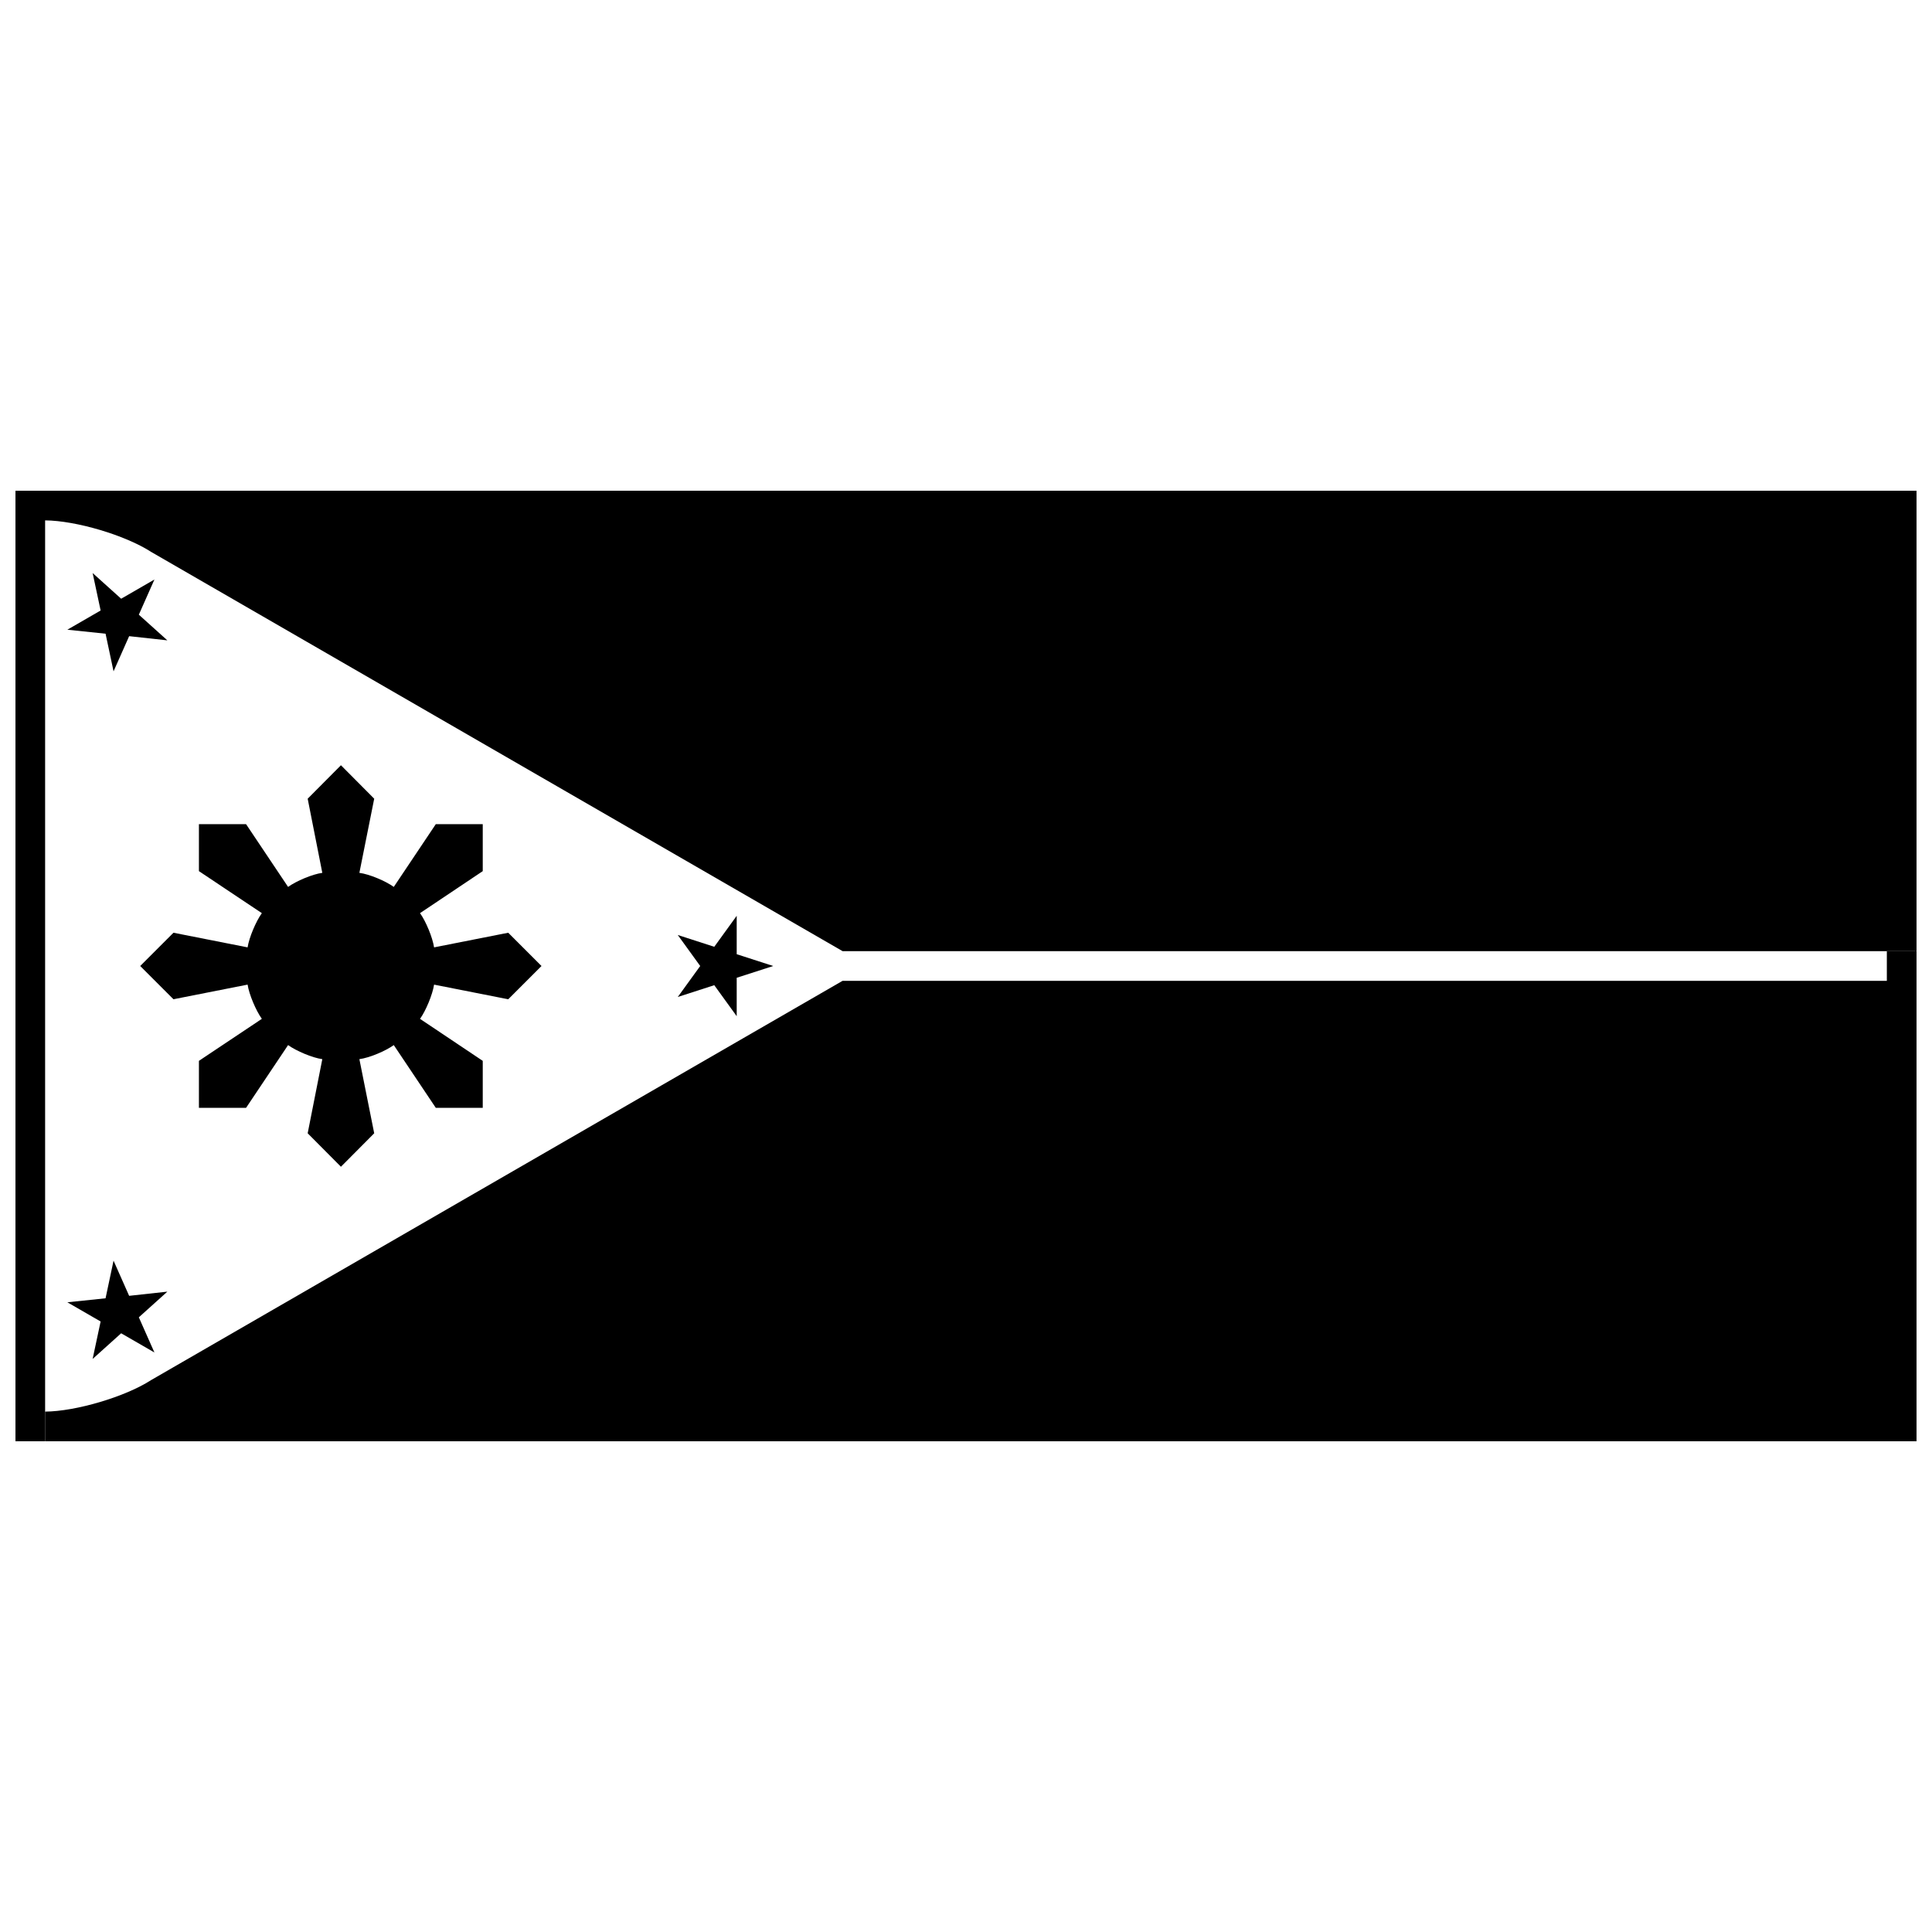 <?xml version="1.0" encoding="UTF-8"?>
<!-- Uploaded to: ICON Repo, www.svgrepo.com, Generator: ICON Repo Mixer Tools -->
<svg width="800px" height="800px" version="1.1" viewBox="144 144 512 512" xmlns="http://www.w3.org/2000/svg">
 <defs>
  <clipPath id="b">
   <path d="m155 396h496.9v130h-496.9z"/>
  </clipPath>
  <clipPath id="a">
   <path d="m148.09 274h503.81v252h-503.81z"/>
  </clipPath>
 </defs>
 <path d="m348.91 400-9.676 3.121v10.18l-5.945-8.215-9.672 3.125 5.945-8.211-5.945-8.215 9.672 3.125 5.945-8.211v10.176z"/>
 <g clip-path="url(#b)">
  <path d="m651.9 396.07v129.88h-495.95v-7.859c8.16-0.055 21.262-3.93 28.113-8.363l183.23-105.8 276.74 0.004v-7.859z"/>
 </g>
 <g clip-path="url(#a)">
  <path d="m651.9 274.05v122.02h-284.6l-183.23-105.8c-6.852-4.434-19.949-8.312-28.113-8.363v244.04h-7.859v-251.9z"/>
 </g>
 <path d="m287.5 400-8.816 8.816-19.648-3.879c-0.402 2.621-2.168 6.898-3.727 9.07l16.625 11.133v12.445h-12.445l-11.133-16.625c-2.168 1.562-6.449 3.375-9.117 3.727l3.93 19.645-8.816 8.867-8.816-8.867 3.879-19.645c-2.621-0.352-6.902-2.172-9.07-3.727l-11.133 16.625-12.496-0.004v-12.445l16.676-11.133c-1.562-2.172-3.375-6.449-3.777-9.07l-19.648 3.879-8.816-8.812 8.816-8.816 19.648 3.879c0.402-2.621 2.215-6.902 3.777-9.07l-16.676-11.133v-12.445h12.496l11.133 16.625c2.168-1.562 6.449-3.375 9.07-3.727l-3.879-19.648 8.816-8.867 8.816 8.867-3.93 19.648c2.672 0.352 6.953 2.168 9.117 3.727l11.133-16.625h12.445v12.445l-16.625 11.133c1.562 2.168 3.324 6.449 3.727 9.07l19.648-3.879z"/>
 <path d="m188.35 313.7-10.125-1.109-4.133 9.32-2.117-9.973-10.125-1.059 8.816-5.09-2.117-9.926 7.559 6.805 8.816-5.09-4.133 9.32z"/>
 <path d="m188.35 486.3-7.559 6.801 4.133 9.32-8.816-5.086-7.559 6.801 2.117-9.926-8.816-5.09 10.125-1.059 2.117-9.973 4.133 9.32z"/>
</svg>